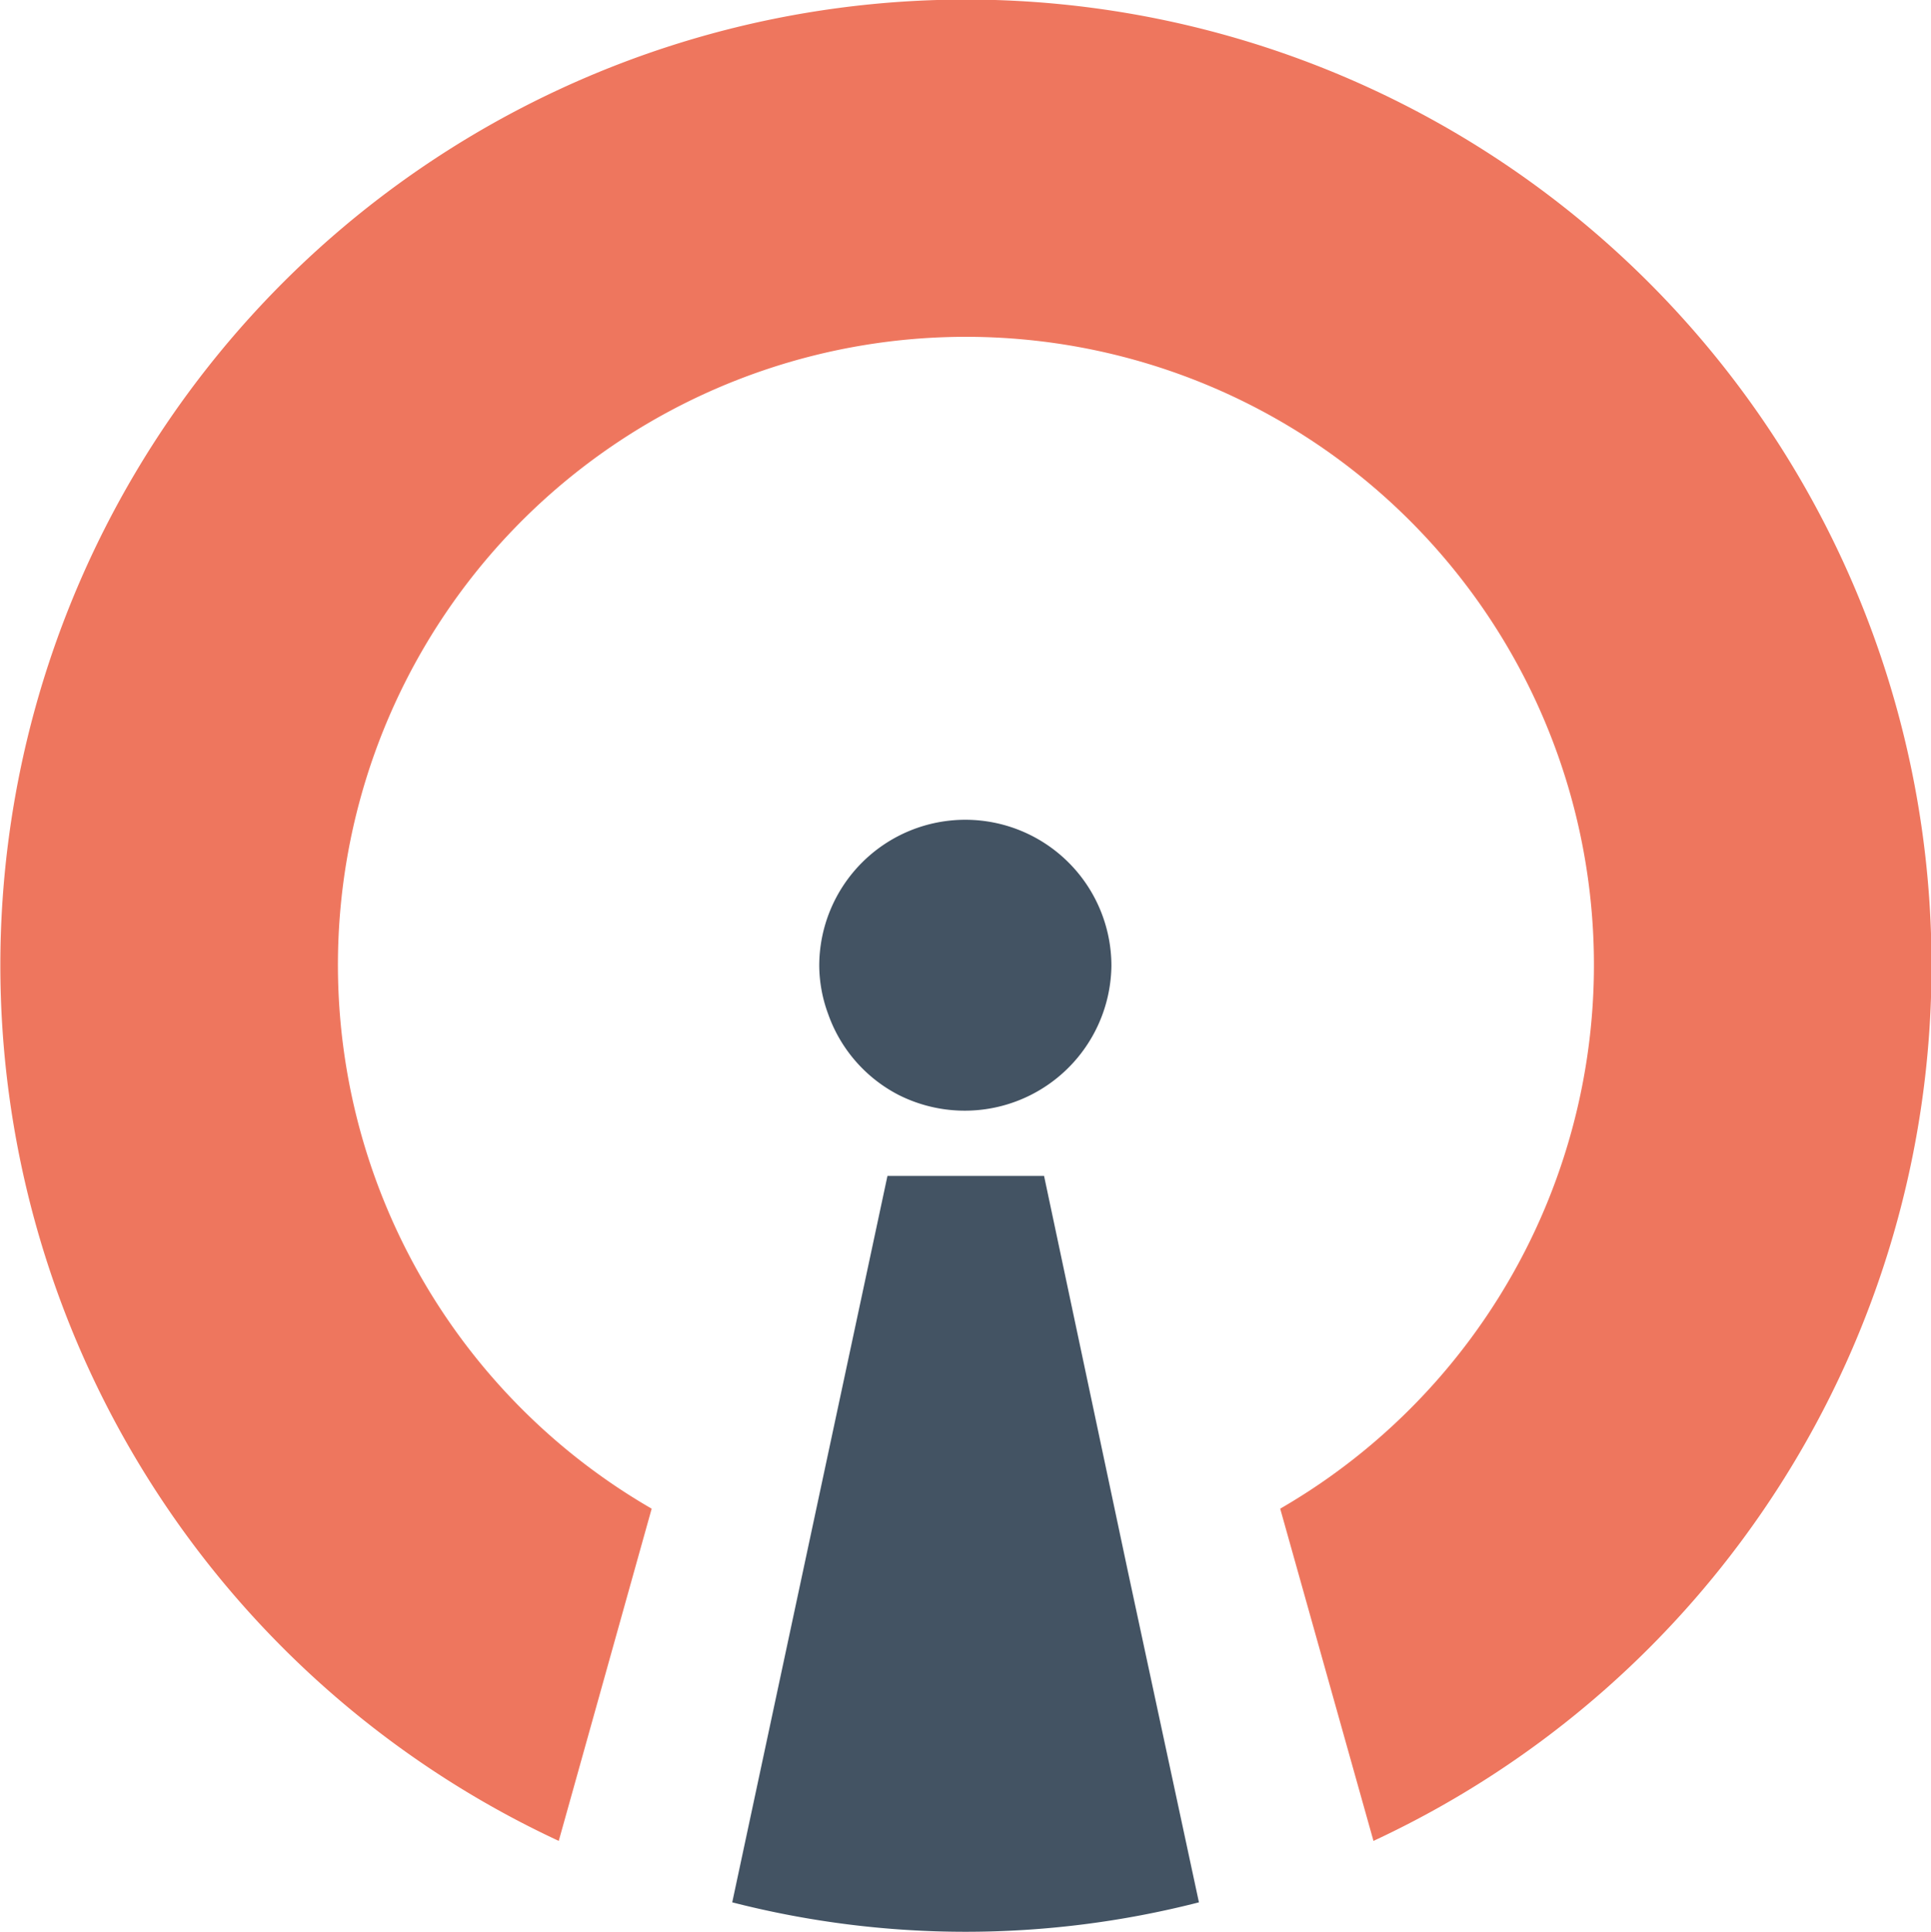 <svg xmlns="http://www.w3.org/2000/svg" viewBox="0 0 110.97 111"><defs><style>.cls-1{fill:#435363;}.cls-2{fill:#ee765e;}</style></defs><title>IT_logo</title><g id="Camada_2" data-name="Camada 2"><g id="Layer_1" data-name="Layer 1"><path class="cls-1" d="M64.82,90.31,60,67.57H51L46.14,90.31l-4.06,19a54,54,0,0,0,26.82,0Z"/><path class="cls-1" d="M51.63,62.91A8.43,8.43,0,0,0,63.87,55.5a8.39,8.39,0,0,0-16.79,0,8.15,8.15,0,0,0,.51,2.76A8.35,8.35,0,0,0,51.63,62.91Z"/><path class="cls-2" d="M111,55.5a55.49,55.49,0,1,0-78.89,50.28l5.34-19.09a36.09,36.09,0,1,1,36.12,0l5.36,19.09A55.45,55.45,0,0,0,111,55.5Z"/></g></g></svg>